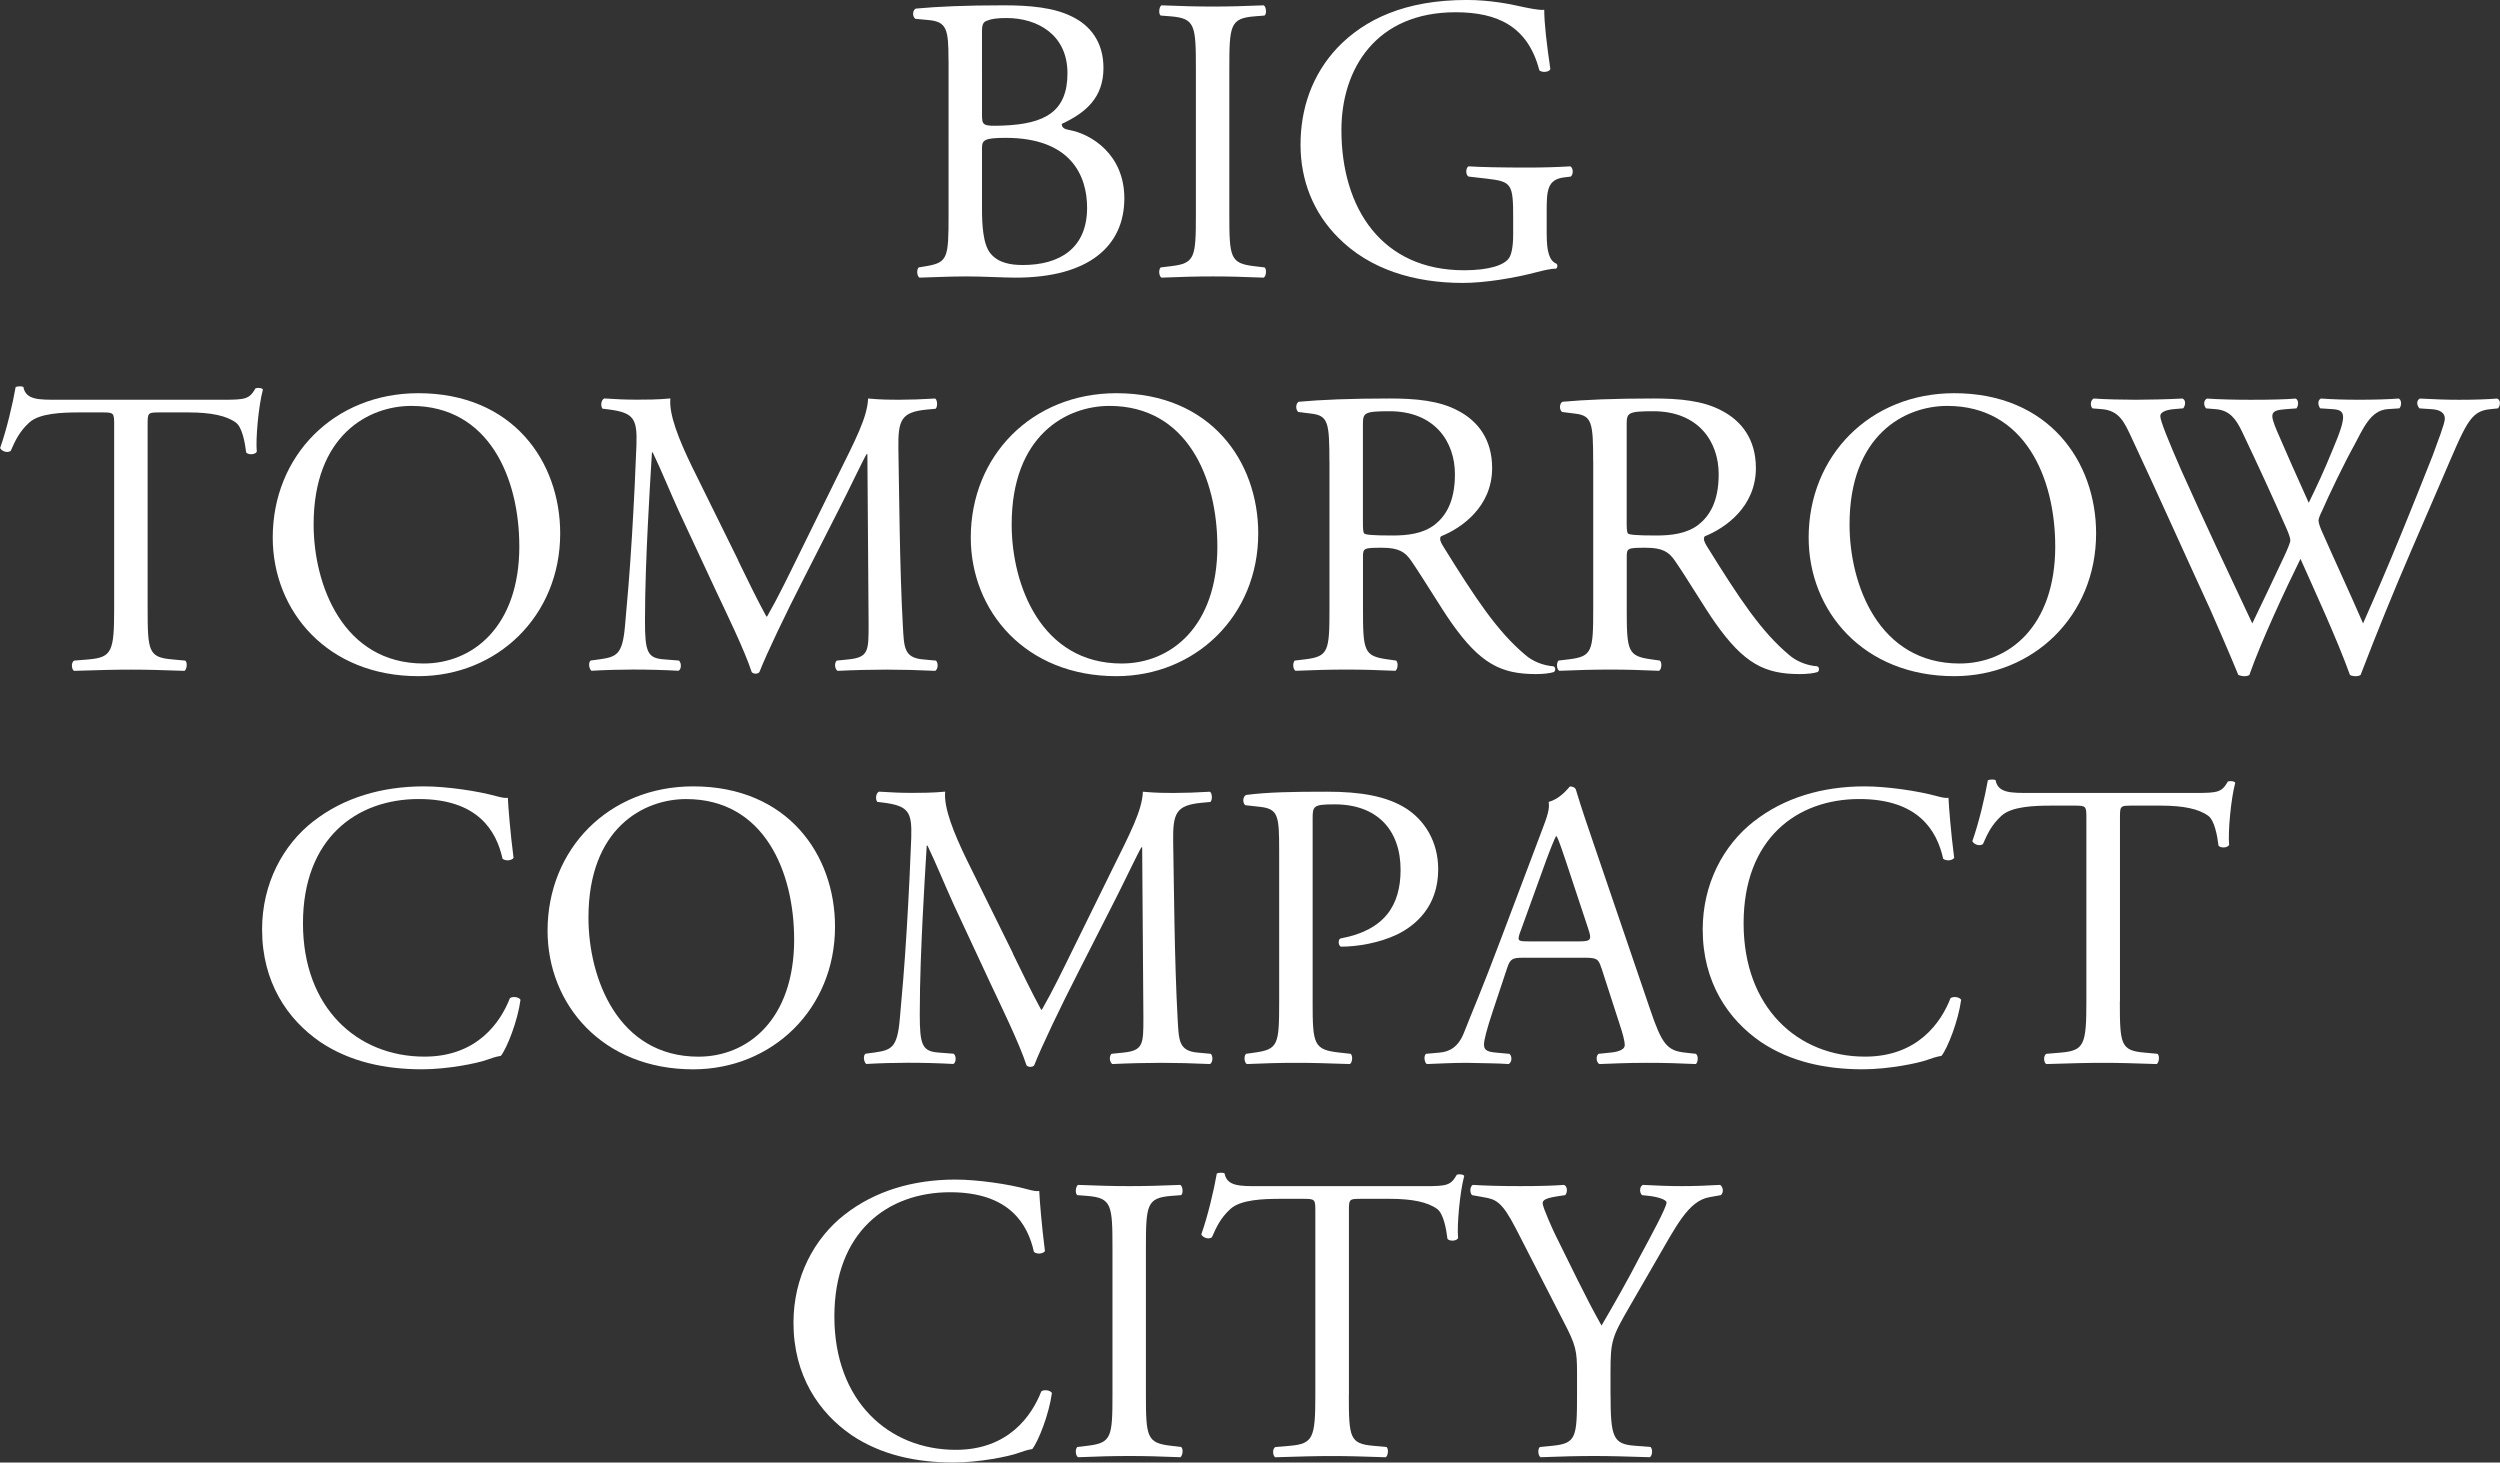 <?xml version="1.0" encoding="UTF-8"?><svg id="_イヤー_2" xmlns="http://www.w3.org/2000/svg" viewBox="0 0 657.23 384.49"><rect x="0" y="0" width="657.23" height="384.49" fill="#333333" stroke="none"/><defs><style>.cls-1{fill:#fff;}</style></defs><g id="_イヤー_1-2"><g><path class="cls-1" d="M249.35,15.7c0-7.96-.43-10-5.27-10.43l-3.44-.32c-.86-.65-.75-2.26,.11-2.69,5.8-.54,13.11-.86,23.11-.86,6.77,0,13.22,.54,18.06,3.01,4.62,2.26,8.17,6.56,8.17,13.44,0,7.74-4.52,11.72-10.96,14.73,0,1.08,.86,1.4,2.04,1.61,5.8,1.08,14.41,6.45,14.41,17.95,0,12.47-9.25,20.85-28.59,20.85-3.12,0-8.38-.32-12.9-.32s-8.38,.21-12.36,.32c-.64-.32-.86-2.04-.21-2.69l1.94-.32c5.7-.97,5.91-2.15,5.91-13.44V15.7Zm8.81,14.3c0,3.01,.11,3.22,5.59,3.01,10.96-.43,16.88-3.65,16.88-13.76s-7.85-14.51-16.02-14.51c-2.37,0-3.98,.21-4.95,.64-1.07,.32-1.5,.86-1.5,2.79V29.99Zm0,24.94c0,3.87,.22,9.35,2.26,11.72,2.04,2.47,5.27,3.01,8.49,3.01,9.57,0,16.88-4.3,16.88-15.05,0-8.49-4.3-18.38-21.39-18.38-5.8,0-6.24,.64-6.24,2.79v15.91Z"/><path class="cls-1" d="M314.39,18.06c0-11.39-.21-13.22-6.56-13.76l-2.69-.21c-.64-.43-.43-2.37,.21-2.69,5.38,.21,9.03,.32,13.54,.32s7.96-.11,13.33-.32c.64,.32,.86,2.26,.21,2.69l-2.69,.21c-6.34,.54-6.56,2.37-6.56,13.76V56.33c0,11.39,.22,12.9,6.56,13.65l2.69,.32c.65,.43,.43,2.37-.21,2.69-5.38-.21-9.03-.32-13.33-.32-4.51,0-8.17,.11-13.54,.32-.64-.32-.86-2.04-.21-2.69l2.69-.32c6.34-.75,6.56-2.26,6.56-13.65V18.06Z"/><path class="cls-1" d="M406.62,61.7c0,4.3,.64,6.88,2.58,7.63,.32,.32,.32,.97-.11,1.29-1.29,0-3.22,.43-5.27,.97-5.7,1.5-13.44,2.79-19.24,2.79-12.79,0-24.51-3.55-32.79-11.93-6.45-6.45-9.89-14.94-9.89-24.4s3.01-18.38,9.67-25.48c7.2-7.52,17.84-12.58,34.08-12.58,6.13,0,11.83,1.18,13.65,1.61,2.04,.43,5.38,1.18,6.67,.97,0,3.55,.65,9.14,1.61,15.59-.32,.86-2.26,.97-2.9,.32-3.01-11.61-11.07-15.26-22.04-15.26-20.85,0-29.99,14.83-29.99,30.96,0,20.64,10.64,36.87,32.25,36.87,6.67,0,10.64-1.4,11.82-3.23,.54-.75,1.08-2.69,1.08-6.13v-4.3c0-9.03-.32-9.67-6.99-10.43l-4.73-.54c-.86-.43-.75-2.37,0-2.69,3.12,.21,9.03,.32,15.37,.32,4.19,0,7.85-.11,11.39-.32,.75,.43,.86,2.04,.11,2.69l-1.72,.21c-4.51,.54-4.62,3.55-4.62,9.03v6.02Z"/><path class="cls-1" d="M38.81,159.91c0,11.29,.21,12.9,6.45,13.44l3.44,.32c.64,.43,.43,2.37-.21,2.69-6.13-.21-9.78-.32-14.08-.32s-8.06,.11-14.94,.32c-.65-.32-.86-2.15,0-2.69l3.87-.32c6.13-.54,6.67-2.15,6.67-13.44v-48.05c0-3.33,0-3.44-3.22-3.44h-5.91c-4.62,0-10.54,.21-13.22,2.69-2.58,2.37-3.66,4.73-4.84,7.42-.86,.65-2.37,.11-2.79-.75,1.72-4.84,3.33-11.72,4.08-16.02,.32-.21,1.72-.32,2.04,0,.64,3.44,4.19,3.33,9.14,3.33H58.8c5.8,0,6.77-.21,8.38-3.01,.54-.21,1.72-.11,1.94,.32-1.18,4.41-1.94,13.12-1.61,16.34-.43,.86-2.26,.86-2.79,.22-.32-2.69-1.08-6.67-2.69-7.85-2.47-1.83-6.56-2.69-12.47-2.69h-7.63c-3.22,0-3.12,.11-3.12,3.66v47.84Z"/><path class="cls-1" d="M71.7,141.32c0-21.5,16.12-37.95,38.27-37.95,24.83,0,37.3,17.95,37.3,36.87,0,21.71-16.56,37.52-37.3,37.52-23.86,0-38.27-17.09-38.27-36.44Zm64.82,2.26c0-17.74-7.85-36.87-28.38-36.87-11.18,0-25.69,7.63-25.69,31.17,0,15.91,7.74,36.55,28.92,36.55,12.9,0,25.16-9.67,25.16-30.85Z"/><path class="cls-1" d="M194.04,147.33c2.47,5.05,4.84,10,7.42,14.73h.21c2.9-5.05,5.59-10.64,8.28-16.12l10.1-20.53c4.84-9.78,7.96-15.69,8.17-20.64,3.66,.32,5.91,.32,8.06,.32,2.69,0,6.24-.11,9.57-.32,.65,.43,.65,2.26,.11,2.69l-2.26,.21c-6.77,.65-7.63,2.69-7.52,10.21,.21,11.39,.32,31.28,1.18,46.76,.32,5.38,.21,8.28,5.27,8.71l3.44,.32c.65,.65,.54,2.26-.21,2.69-4.41-.21-8.81-.32-12.68-.32s-8.6,.11-13.01,.32c-.75-.54-.86-2.04-.21-2.69l3.12-.32c5.27-.54,5.27-2.26,5.27-9.14l-.32-44.83h-.21c-.75,1.18-4.84,9.78-6.99,13.97l-9.57,18.81c-4.84,9.46-9.67,19.56-11.61,24.51-.21,.32-.64,.43-1.07,.43-.21,0-.75-.11-.97-.43-1.83-5.7-6.99-16.23-9.46-21.5l-9.67-20.75c-2.26-4.95-4.51-10.54-6.88-15.48h-.21c-.43,6.66-.75,12.9-1.08,19.13-.32,6.56-.75,16.12-.75,25.26,0,7.96,.64,9.67,4.84,10l4.08,.32c.75,.65,.65,2.37-.11,2.69-3.66-.21-7.85-.32-11.93-.32-3.44,0-7.31,.11-10.96,.32-.64-.54-.86-2.15-.21-2.69l2.37-.32c4.51-.64,6.02-1.29,6.67-8.81,.64-7.1,1.18-13.01,1.83-23.65,.54-8.92,.97-18.06,1.18-23.97,.21-6.77-.65-8.38-7.2-9.25l-1.72-.21c-.54-.64-.43-2.26,.43-2.69,3.22,.21,5.8,.32,8.49,.32,2.47,0,5.38,0,8.92-.32-.43,4.19,2.26,10.86,5.59,17.74l12.25,24.83Z"/><path class="cls-1" d="M255.21,141.32c0-21.5,16.12-37.95,38.27-37.95,24.83,0,37.3,17.95,37.3,36.87,0,21.71-16.56,37.52-37.3,37.52-23.86,0-38.27-17.09-38.27-36.44Zm64.82,2.26c0-17.74-7.85-36.87-28.38-36.87-11.18,0-25.69,7.63-25.69,31.17,0,15.91,7.74,36.55,28.92,36.55,12.9,0,25.16-9.67,25.16-30.85Z"/><path class="cls-1" d="M349.49,121.32c0-10.21-.32-12.04-4.73-12.58l-3.44-.43c-.75-.54-.75-2.26,.11-2.69,6.02-.54,13.44-.86,23.97-.86,6.66,0,13.01,.54,17.95,3.23,5.16,2.69,8.92,7.52,8.92,15.05,0,10.21-8.06,15.8-13.44,17.95-.54,.64,0,1.72,.54,2.58,8.6,13.87,14.3,22.47,21.61,28.59,1.83,1.61,4.52,2.79,7.42,3.01,.54,.22,.64,1.08,.11,1.5-.97,.32-2.69,.54-4.73,.54-9.14,0-14.62-2.69-22.25-13.54-2.79-3.98-7.2-11.39-10.53-16.23-1.61-2.37-3.33-3.44-7.63-3.44-4.84,0-5.05,.11-5.05,2.36v13.54c0,11.29,.22,12.58,6.45,13.44l2.26,.32c.64,.54,.43,2.37-.21,2.69-4.84-.21-8.49-.32-12.79-.32-4.51,0-8.38,.11-13.44,.32-.65-.32-.86-1.93-.22-2.69l2.69-.32c6.24-.75,6.45-2.15,6.45-13.44v-38.59Zm8.81,15.37c0,1.94,0,3.12,.32,3.55,.32,.32,1.93,.54,7.42,.54,3.87,0,7.96-.43,11.07-2.79,2.9-2.26,5.38-6.02,5.38-13.33,0-8.49-5.27-16.55-17.2-16.55-6.66,0-6.99,.43-6.99,3.44v25.15Z"/><path class="cls-1" d="M418.83,121.32c0-10.21-.32-12.04-4.73-12.58l-3.44-.43c-.75-.54-.75-2.26,.11-2.69,6.02-.54,13.44-.86,23.97-.86,6.66,0,13.01,.54,17.95,3.23,5.16,2.69,8.92,7.52,8.92,15.05,0,10.21-8.06,15.8-13.44,17.95-.54,.64,0,1.72,.54,2.58,8.6,13.87,14.3,22.47,21.61,28.59,1.83,1.61,4.52,2.79,7.42,3.01,.54,.22,.64,1.08,.11,1.5-.97,.32-2.69,.54-4.73,.54-9.14,0-14.62-2.69-22.25-13.54-2.79-3.98-7.2-11.39-10.53-16.23-1.61-2.37-3.33-3.44-7.63-3.44-4.84,0-5.05,.11-5.05,2.36v13.54c0,11.29,.22,12.58,6.45,13.44l2.26,.32c.64,.54,.43,2.37-.21,2.69-4.84-.21-8.49-.32-12.79-.32-4.51,0-8.38,.11-13.44,.32-.65-.32-.86-1.93-.22-2.69l2.69-.32c6.24-.75,6.45-2.15,6.45-13.44v-38.59Zm8.81,15.37c0,1.94,0,3.12,.32,3.55,.32,.32,1.93,.54,7.42,.54,3.87,0,7.96-.43,11.07-2.79,2.9-2.26,5.38-6.02,5.38-13.33,0-8.49-5.27-16.55-17.2-16.55-6.66,0-6.99,.43-6.99,3.44v25.15Z"/><path class="cls-1" d="M475.48,141.32c0-21.5,16.12-37.95,38.27-37.95,24.83,0,37.3,17.95,37.3,36.87,0,21.71-16.56,37.52-37.3,37.52-23.86,0-38.27-17.09-38.27-36.44Zm64.82,2.26c0-17.74-7.85-36.87-28.38-36.87-11.18,0-25.69,7.63-25.69,31.17,0,15.91,7.74,36.55,28.92,36.55,12.9,0,25.16-9.67,25.16-30.85Z"/><path class="cls-1" d="M550.09,107.35c-.65-.64-.54-2.15,.32-2.58,2.9,.21,7.74,.32,11.07,.32,3.01,0,8.49-.11,12.25-.32,.97,.32,.86,1.83,.21,2.58l-2.47,.21c-2.26,.21-3.55,.86-3.55,1.83,0,1.29,2.26,6.77,5.59,14.4,6.02,13.44,12.36,26.88,18.6,40.1,2.58-5.38,5.48-11.39,8.28-17.41,.97-2.04,1.72-3.87,1.72-4.41s-.32-1.5-.86-2.79c-3.76-8.6-7.74-17.2-11.83-25.8-1.61-3.33-3.22-5.59-6.88-5.91l-2.58-.21c-.75-.86-.64-2.15,.22-2.58,3.12,.21,7.2,.32,11.5,.32,5.38,0,9.35-.11,11.83-.32,.75,.32,.86,1.72,.21,2.58l-2.79,.21c-4.19,.32-4.3,1.08-2.26,5.91,2.26,5.27,5.27,12.04,8.28,18.7,2.04-4.19,3.98-8.28,6.34-14.08,3.87-9.14,3.33-10.32-.11-10.54l-3.23-.21c-.75-1.08-.54-2.26,.21-2.58,2.9,.21,6.13,.32,10.11,.32,3.55,0,7.85-.11,10.32-.32,.75,.32,.86,1.72,.21,2.58l-3.12,.21c-4.51,.32-6.45,5.16-8.81,9.57-2.26,3.98-6.77,13.33-8.38,17.09-.54,1.07-.97,2.15-.97,2.58s.21,1.29,.75,2.58c3.65,8.28,7.42,16.34,10.96,24.51,3.33-7.52,6.56-15.05,9.68-22.68,2.15-5.16,7.85-19.46,8.6-21.39,1.4-3.87,3.22-8.49,3.22-9.78,0-1.5-1.29-2.37-3.55-2.47l-3.12-.21c-.86-.97-.75-2.15,.11-2.58,4.08,.21,6.99,.32,10.32,.32,4.08,0,7.2-.11,10-.32,.86,.32,.97,1.72,.21,2.58l-2.04,.21c-5.38,.54-6.34,3.76-12.79,18.71l-7.85,18.17c-4.73,10.96-9.03,21.5-13.44,33-.32,.21-.75,.32-1.29,.32s-1.08-.11-1.5-.32c-3.44-9.57-9.67-23-13.01-30.53-3.87,7.85-10.32,21.61-13.44,30.53-.32,.21-.75,.32-1.29,.32s-1.08-.11-1.61-.32c-1.83-4.51-6.02-14.19-7.42-17.31-6.88-14.94-13.54-29.88-20.53-44.83-2.04-4.41-3.33-7.31-7.85-7.74l-2.58-.21Z"/><path class="cls-1" d="M82.45,215.87c7.85-6.13,17.84-9.14,29.02-9.14,5.81,0,13.98,1.18,19.03,2.58,1.29,.32,2.04,.54,3.01,.43,.11,2.47,.65,9.25,1.5,15.8-.54,.75-2.15,.86-2.9,.21-1.61-7.31-6.45-15.69-22.04-15.69-16.45,0-30.42,10.43-30.42,32.68s14.3,35.04,31.93,35.04c13.87,0,20-9.03,22.47-15.37,.75-.54,2.37-.32,2.79,.43-.75,5.59-3.55,12.68-5.16,14.73-1.29,.21-2.58,.64-3.76,1.07-2.36,.86-10.1,2.47-16.98,2.47-9.67,0-18.92-1.93-26.77-7.2-8.6-5.91-15.27-15.69-15.27-29.56,0-11.93,5.38-22.15,13.54-28.49Z"/><path class="cls-1" d="M143.95,244.68c0-21.5,16.12-37.95,38.27-37.95,24.83,0,37.3,17.95,37.3,36.87,0,21.71-16.56,37.52-37.3,37.52-23.86,0-38.27-17.09-38.27-36.44Zm64.82,2.26c0-17.74-7.85-36.87-28.38-36.87-11.18,0-25.69,7.63-25.69,31.17,0,15.91,7.74,36.55,28.92,36.55,12.9,0,25.16-9.67,25.16-30.85Z"/><path class="cls-1" d="M266.28,250.7c2.47,5.05,4.84,10,7.42,14.73h.21c2.9-5.05,5.59-10.64,8.28-16.12l10.1-20.53c4.84-9.78,7.96-15.69,8.17-20.64,3.66,.32,5.91,.32,8.06,.32,2.69,0,6.24-.11,9.57-.32,.65,.43,.65,2.26,.11,2.69l-2.26,.21c-6.77,.65-7.63,2.69-7.52,10.21,.21,11.39,.32,31.28,1.18,46.76,.32,5.38,.21,8.28,5.27,8.71l3.44,.32c.65,.65,.54,2.26-.21,2.69-4.41-.21-8.81-.32-12.68-.32s-8.6,.11-13.01,.32c-.75-.54-.86-2.04-.21-2.69l3.12-.32c5.27-.54,5.27-2.26,5.27-9.14l-.32-44.83h-.21c-.75,1.18-4.84,9.78-6.99,13.97l-9.57,18.81c-4.84,9.46-9.67,19.56-11.61,24.51-.21,.32-.64,.43-1.07,.43-.21,0-.75-.11-.97-.43-1.83-5.7-6.99-16.23-9.46-21.5l-9.67-20.75c-2.26-4.95-4.51-10.54-6.88-15.48h-.21c-.43,6.66-.75,12.9-1.08,19.13-.32,6.56-.75,16.12-.75,25.26,0,7.96,.64,9.67,4.84,10l4.08,.32c.75,.65,.65,2.37-.11,2.69-3.66-.21-7.85-.32-11.93-.32-3.44,0-7.31,.11-10.96,.32-.64-.54-.86-2.15-.21-2.69l2.37-.32c4.51-.64,6.02-1.29,6.67-8.81,.64-7.1,1.18-13.01,1.83-23.65,.54-8.92,.97-18.06,1.18-23.97,.21-6.77-.65-8.38-7.2-9.25l-1.72-.21c-.54-.64-.43-2.26,.43-2.69,3.22,.21,5.8,.32,8.49,.32,2.47,0,5.38,0,8.92-.32-.43,4.19,2.26,10.86,5.59,17.74l12.25,24.83Z"/><path class="cls-1" d="M345.08,263.28c0,11.29,.22,12.69,7.1,13.44l2.9,.32c.64,.54,.43,2.37-.21,2.69-6.13-.21-9.67-.32-13.98-.32-4.51,0-8.38,.11-13.11,.32-.65-.32-.86-2.04-.21-2.69l2.26-.32c6.24-.86,6.45-2.15,6.45-13.44v-39.67c0-9.14-.21-10.96-5.05-11.5l-3.87-.43c-.75-.65-.65-2.26,.21-2.69,5.7-.75,12.36-.86,21.28-.86s15.59,1.18,20.64,4.3c4.95,3.12,8.6,8.71,8.6,16.12,0,9.89-6.13,14.83-10.75,17.09-4.73,2.26-10.43,3.23-14.83,3.23-.75-.32-.75-1.94-.11-2.15,11.61-2.15,15.8-8.71,15.8-18.06,0-10.43-6.13-17.2-17.31-17.2-5.7,0-5.81,.43-5.81,3.87v47.94Z"/><path class="cls-1" d="M420.98,254.47c-.75-2.37-1.18-2.69-4.41-2.69h-16.23c-2.69,0-3.33,.32-4.08,2.58l-3.76,11.29c-1.61,4.84-2.37,7.74-2.37,8.92,0,1.29,.54,1.94,3.12,2.15l3.55,.32c.75,.54,.75,2.26-.21,2.69-2.79-.21-6.13-.21-11.18-.32-3.55,0-7.42,.21-10.32,.32-.64-.43-.86-2.15-.21-2.69l3.55-.32c2.58-.21,4.94-1.4,6.45-5.27,1.93-4.94,4.94-11.93,9.46-23.97l10.96-29.02c1.5-3.87,2.15-5.91,1.83-7.63,2.58-.75,4.41-2.69,5.59-4.08,.64,0,1.4,.21,1.61,.97,1.4,4.73,3.12,9.67,4.73,14.4l14.73,43.21c3.12,9.24,4.51,10.86,9.14,11.39l2.9,.32c.75,.54,.54,2.26,0,2.69-4.41-.21-8.17-.32-13.01-.32-5.16,0-9.24,.21-12.36,.32-.86-.43-.97-2.15-.21-2.69l3.12-.32c2.26-.21,3.76-.86,3.76-1.93,0-1.18-.54-3.12-1.4-5.7l-4.73-14.62Zm-21.29-9.57c-.86,2.47-.75,2.58,2.26,2.58h13.22c3.12,0,3.33-.43,2.36-3.33l-5.8-17.52c-.86-2.58-1.83-5.48-2.47-6.77h-.21c-.32,.54-1.4,3.12-2.58,6.34l-6.77,18.71Z"/><path class="cls-1" d="M461.18,215.87c7.85-6.13,17.84-9.14,29.02-9.14,5.81,0,13.98,1.18,19.03,2.58,1.29,.32,2.04,.54,3.01,.43,.11,2.47,.65,9.25,1.5,15.8-.54,.75-2.15,.86-2.9,.21-1.61-7.31-6.45-15.69-22.04-15.69-16.45,0-30.42,10.43-30.42,32.68s14.3,35.04,31.93,35.04c13.87,0,20-9.03,22.47-15.37,.75-.54,2.37-.32,2.79,.43-.75,5.59-3.55,12.68-5.16,14.73-1.29,.21-2.58,.64-3.76,1.07-2.36,.86-10.1,2.47-16.98,2.47-9.67,0-18.92-1.93-26.77-7.2-8.6-5.91-15.27-15.69-15.27-29.56,0-11.93,5.38-22.15,13.54-28.49Z"/><path class="cls-1" d="M557.29,263.28c0,11.29,.21,12.9,6.45,13.44l3.44,.32c.64,.43,.43,2.37-.21,2.69-6.13-.21-9.78-.32-14.08-.32s-8.06,.11-14.94,.32c-.65-.32-.86-2.15,0-2.69l3.87-.32c6.13-.54,6.67-2.15,6.67-13.44v-48.05c0-3.33,0-3.44-3.22-3.44h-5.91c-4.62,0-10.54,.21-13.22,2.69-2.58,2.37-3.66,4.73-4.84,7.42-.86,.65-2.37,.11-2.79-.75,1.72-4.84,3.33-11.72,4.08-16.02,.32-.21,1.72-.32,2.04,0,.64,3.44,4.19,3.33,9.14,3.33h43.54c5.8,0,6.77-.21,8.38-3.01,.54-.21,1.72-.11,1.94,.32-1.18,4.41-1.94,13.12-1.61,16.34-.43,.86-2.26,.86-2.79,.22-.32-2.69-1.08-6.67-2.69-7.85-2.47-1.83-6.56-2.69-12.47-2.69h-7.63c-3.22,0-3.12,.11-3.12,3.66v47.84Z"/><path class="cls-1" d="M222.15,319.24c7.85-6.13,17.84-9.14,29.02-9.14,5.81,0,13.98,1.18,19.03,2.58,1.29,.32,2.04,.54,3.01,.43,.11,2.47,.65,9.25,1.5,15.8-.54,.75-2.15,.86-2.9,.21-1.61-7.31-6.45-15.69-22.04-15.69-16.45,0-30.42,10.43-30.42,32.68s14.3,35.04,31.93,35.04c13.87,0,20-9.03,22.47-15.37,.75-.54,2.36-.32,2.79,.43-.75,5.59-3.55,12.68-5.16,14.73-1.29,.21-2.58,.64-3.76,1.07-2.36,.86-10.1,2.47-16.98,2.47-9.67,0-18.92-1.93-26.77-7.2-8.6-5.91-15.27-15.69-15.27-29.56,0-11.93,5.38-22.15,13.54-28.49Z"/><path class="cls-1" d="M292.46,328.16c0-11.39-.21-13.22-6.56-13.76l-2.69-.21c-.64-.43-.43-2.37,.21-2.69,5.38,.21,9.03,.32,13.54,.32s7.96-.11,13.33-.32c.64,.32,.86,2.26,.21,2.69l-2.69,.21c-6.34,.54-6.56,2.37-6.56,13.76v38.27c0,11.39,.22,12.9,6.56,13.65l2.69,.32c.65,.43,.43,2.37-.21,2.69-5.38-.21-9.03-.32-13.33-.32-4.51,0-8.17,.11-13.54,.32-.64-.32-.86-2.04-.21-2.69l2.69-.32c6.34-.75,6.56-2.26,6.56-13.65v-38.27Z"/><path class="cls-1" d="M354.6,366.65c0,11.29,.21,12.9,6.45,13.44l3.44,.32c.64,.43,.43,2.37-.21,2.69-6.13-.21-9.78-.32-14.08-.32s-8.06,.11-14.94,.32c-.65-.32-.86-2.15,0-2.69l3.87-.32c6.13-.54,6.66-2.15,6.66-13.44v-48.05c0-3.33,0-3.44-3.22-3.44h-5.91c-4.62,0-10.54,.21-13.22,2.69-2.58,2.37-3.66,4.73-4.84,7.42-.86,.65-2.37,.11-2.79-.75,1.72-4.84,3.33-11.72,4.08-16.02,.32-.21,1.72-.32,2.04,0,.64,3.44,4.19,3.33,9.14,3.33h43.54c5.81,0,6.77-.21,8.38-3.01,.54-.21,1.72-.11,1.94,.32-1.18,4.41-1.94,13.12-1.61,16.34-.43,.86-2.26,.86-2.79,.22-.32-2.69-1.08-6.67-2.69-7.85-2.47-1.83-6.56-2.69-12.47-2.69h-7.63c-3.22,0-3.12,.11-3.12,3.66v47.84Z"/><path class="cls-1" d="M423.4,366.43c0,11.5,.65,13.22,6.45,13.65l4.08,.32c.64,.65,.43,2.37-.21,2.69-6.67-.21-10.32-.32-14.62-.32-4.51,0-8.38,.11-14.08,.32-.65-.32-.86-2.04-.21-2.69l3.33-.32c6.24-.64,6.45-2.15,6.45-13.65v-5.48c0-5.91-.32-7.31-3.44-13.33l-12.68-24.72c-3.66-7.09-5.27-7.63-8.49-8.17l-3.01-.54c-.65-.75-.54-2.26,.21-2.69,3.44,.21,7.31,.32,12.47,.32s8.81-.11,11.5-.32c.97,.32,.97,2.04,.32,2.69l-1.4,.21c-3.76,.54-4.52,1.08-4.52,1.94,0,1.08,2.79,7.2,3.33,8.28,3.98,7.96,7.95,16.45,12.15,23.86,3.33-5.7,6.88-11.93,10.1-18.17,3.01-5.59,6.99-12.9,6.99-14.19,0-.65-1.93-1.4-4.51-1.72l-1.94-.21c-.75-.75-.64-2.26,.21-2.69,3.87,.21,6.99,.32,10.32,.32s6.34-.11,10-.32c.86,.54,.97,2.04,.21,2.69l-3.01,.54c-5.59,.97-8.81,7.74-14.19,16.98l-6.77,11.72c-4.73,8.17-5.05,9.14-5.05,17.42v5.59Z"/></g></g></svg>